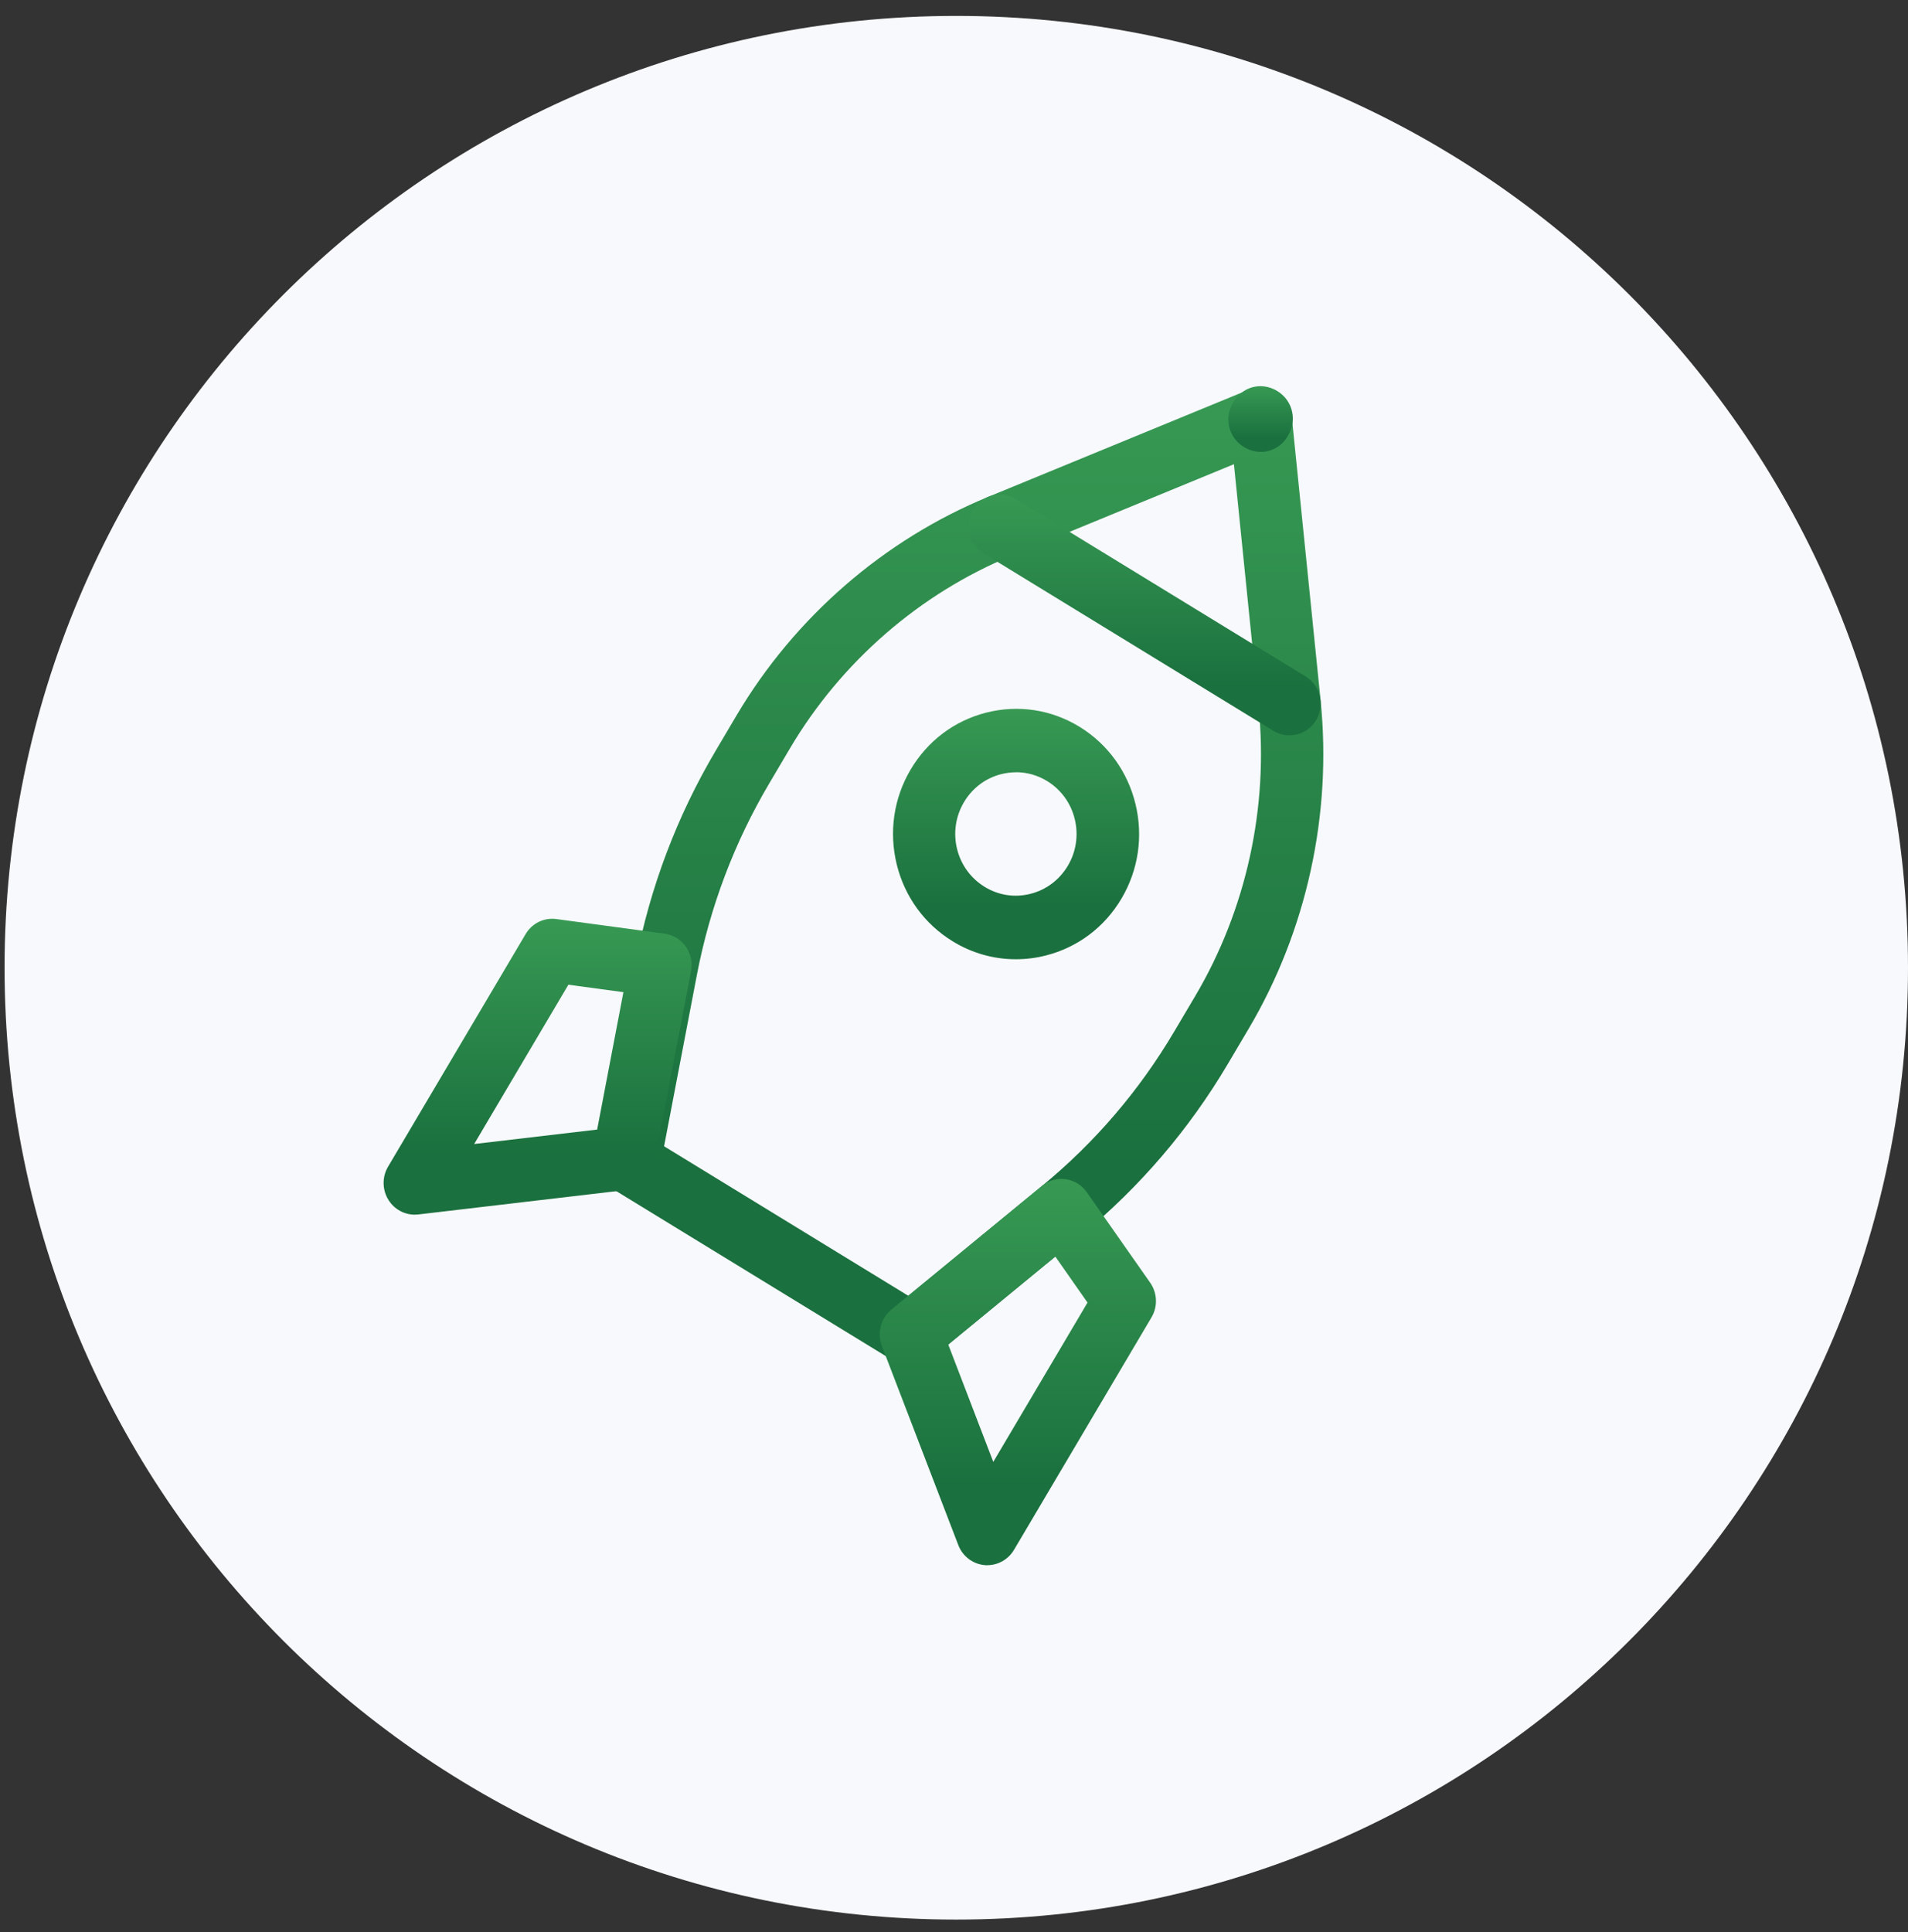 <svg xmlns="http://www.w3.org/2000/svg" width="80" height="81" viewBox="0 0 80 81" fill="none"><rect x="0" y="0" width="80" height="81" fill="#333333" stroke="none"/><path d="M48.513 32.95C48.505 34.961 46.859 36.619 44.848 36.635C42.8 36.656 41.126 34.973 41.134 32.901C41.142 30.853 42.739 29.248 44.791 29.236C46.871 29.22 48.525 30.869 48.513 32.95Z" fill="#F7F9FC"></path><path d="M40.094 0.667C18.058 0.667 0.192 18.529 0.192 40.569C0.192 62.608 18.058 80.471 40.094 80.471C62.129 80.471 80 62.608 80 40.569C80 18.529 62.133 0.667 40.094 0.667Z" fill="#F7F9FC"></path><g clip-path="url(#clip0_1022_23158)"><path d="M38.193 57.272C37.96 57.272 37.728 57.209 37.519 57.082L25.709 49.853C25.238 49.564 24.994 49.008 25.099 48.458L26.65 40.355C27.254 37.204 28.384 34.213 30.011 31.465L30.883 29.99C33.315 25.882 37.059 22.628 41.429 20.831L52.321 16.351C52.344 16.342 52.367 16.333 52.39 16.324L52.437 16.309C52.812 16.179 53.224 16.229 53.558 16.445C53.892 16.661 54.113 17.018 54.157 17.417L54.162 17.465L55.371 29.363C55.856 34.133 54.784 39.022 52.352 43.13L51.481 44.602C49.854 47.353 47.783 49.771 45.328 51.789L39.015 56.976C38.776 57.171 38.486 57.272 38.193 57.272ZM27.844 48.053L38.085 54.322L43.686 49.72C45.903 47.9 47.774 45.716 49.241 43.23L50.113 41.758C52.254 38.141 53.198 33.835 52.771 29.635L51.737 19.46L42.414 23.296C38.567 24.88 35.27 27.744 33.129 31.361L32.257 32.836C30.787 35.319 29.767 38.02 29.221 40.863L27.844 48.053Z" fill="url(#paint0_linear_1022_23158)"></path><path d="M52.864 18.945C52.78 18.945 52.696 18.936 52.611 18.919C52.053 18.806 51.629 18.34 51.565 17.763L51.56 17.716C51.496 17.142 51.804 16.59 52.321 16.353L52.361 16.336C52.876 16.099 53.477 16.226 53.861 16.646C54.241 17.066 54.317 17.689 54.044 18.189L54.006 18.257C53.773 18.688 53.332 18.945 52.861 18.945H52.864Z" fill="url(#paint1_linear_1022_23158)"></path><path d="M52.812 18.913C52.414 18.913 52.03 18.73 51.777 18.399C51.435 17.949 51.411 17.332 51.716 16.856L51.757 16.791C52.059 16.321 52.617 16.096 53.152 16.226C53.686 16.356 54.087 16.814 54.148 17.37L54.154 17.417C54.224 18.038 53.858 18.626 53.276 18.827L53.23 18.842C53.091 18.889 52.951 18.913 52.809 18.913H52.812Z" fill="url(#paint2_linear_1022_23158)"></path><path d="M41.397 65.618C41.359 65.618 41.325 65.618 41.287 65.612C40.79 65.568 40.36 65.243 40.18 64.77L36.975 56.423C36.769 55.883 36.929 55.268 37.37 54.904L43.684 49.718C43.962 49.487 44.326 49.384 44.683 49.434C45.04 49.484 45.36 49.682 45.569 49.981L48.224 53.77C48.526 54.201 48.55 54.774 48.28 55.227L42.516 64.971C42.277 65.373 41.85 65.615 41.397 65.615V65.618ZM39.759 56.364L41.647 61.285L45.598 54.606L44.247 52.676L39.759 56.364Z" fill="url(#paint3_linear_1022_23158)"></path><path d="M17.391 50.92C16.95 50.92 16.534 50.693 16.293 50.311C16.023 49.886 16.014 49.339 16.273 48.905L22.037 39.161C22.304 38.705 22.812 38.457 23.329 38.528L27.864 39.14C28.222 39.187 28.544 39.385 28.753 39.681C28.963 39.979 29.044 40.352 28.974 40.712L27.423 48.816C27.316 49.386 26.856 49.818 26.29 49.883L17.542 50.911C17.493 50.917 17.441 50.92 17.391 50.92ZM23.832 41.28L19.881 47.959L25.038 47.353L26.139 41.593L23.829 41.28H23.832Z" fill="url(#paint4_linear_1022_23158)"></path><path d="M42.591 40.213C41.664 40.213 40.755 39.958 39.941 39.459C38.762 38.735 37.928 37.588 37.597 36.229C37.266 34.869 37.472 33.459 38.184 32.257C38.893 31.057 40.023 30.208 41.359 29.872C42.696 29.535 44.081 29.744 45.264 30.468C46.443 31.193 47.277 32.339 47.608 33.699C47.939 35.058 47.733 36.468 47.021 37.671C46.312 38.871 45.182 39.719 43.846 40.056C43.431 40.162 43.009 40.213 42.594 40.213H42.591ZM42.603 32.375C42.396 32.375 42.19 32.401 41.984 32.452C41.324 32.617 40.769 33.037 40.418 33.628C40.066 34.219 39.965 34.916 40.127 35.584C40.29 36.255 40.703 36.82 41.284 37.177C41.865 37.535 42.55 37.638 43.207 37.47C43.866 37.304 44.421 36.885 44.773 36.294C45.124 35.703 45.226 35.005 45.063 34.337C44.901 33.669 44.488 33.102 43.907 32.744C43.506 32.499 43.056 32.372 42.6 32.372L42.603 32.375Z" fill="url(#paint5_linear_1022_23158)"></path><path d="M54.066 30.829C53.837 30.829 53.604 30.767 53.392 30.637L41.246 23.201C40.627 22.823 40.426 22.004 40.798 21.375C41.17 20.745 41.975 20.541 42.594 20.92L54.74 28.355C55.359 28.734 55.56 29.552 55.188 30.182C54.944 30.596 54.511 30.826 54.066 30.826V30.829Z" fill="url(#paint6_linear_1022_23158)"></path></g><defs><linearGradient id="paint0_linear_1022_23158" x1="36.133" y1="-5.019" x2="36.133" y2="51.138" gradientUnits="userSpaceOnUse"><stop stop-color="#4AB461"></stop><stop offset="0.961" stop-color="#1A703E"></stop></linearGradient><linearGradient id="paint1_linear_1022_23158" x1="52.517" y1="14.805" x2="52.517" y2="18.538" gradientUnits="userSpaceOnUse"><stop stop-color="#4AB461"></stop><stop offset="0.961" stop-color="#1A703E"></stop></linearGradient><linearGradient id="paint2_linear_1022_23158" x1="52.47" y1="14.779" x2="52.47" y2="18.506" gradientUnits="userSpaceOnUse"><stop stop-color="#4AB461"></stop><stop offset="0.961" stop-color="#1A703E"></stop></linearGradient><linearGradient id="paint3_linear_1022_23158" x1="41.098" y1="41.031" x2="41.098" y2="63.197" gradientUnits="userSpaceOnUse"><stop stop-color="#4AB461"></stop><stop offset="0.961" stop-color="#1A703E"></stop></linearGradient><linearGradient id="paint4_linear_1022_23158" x1="20.781" y1="32.09" x2="20.781" y2="49.066" gradientUnits="userSpaceOnUse"><stop stop-color="#4AB461"></stop><stop offset="0.961" stop-color="#1A703E"></stop></linearGradient><linearGradient id="paint5_linear_1022_23158" x1="41.195" y1="24.277" x2="41.195" y2="38.643" gradientUnits="userSpaceOnUse"><stop stop-color="#4AB461"></stop><stop offset="0.961" stop-color="#1A703E"></stop></linearGradient><linearGradient id="paint6_linear_1022_23158" x1="45.98" y1="15.497" x2="45.98" y2="29.319" gradientUnits="userSpaceOnUse"><stop stop-color="#4AB461"></stop><stop offset="0.961" stop-color="#1A703E"></stop></linearGradient><clipPath id="clip0_1022_23158"><rect width="39.401" height="49.43" fill="white" transform="translate(16.084 16.188)"></rect></clipPath></defs></svg>